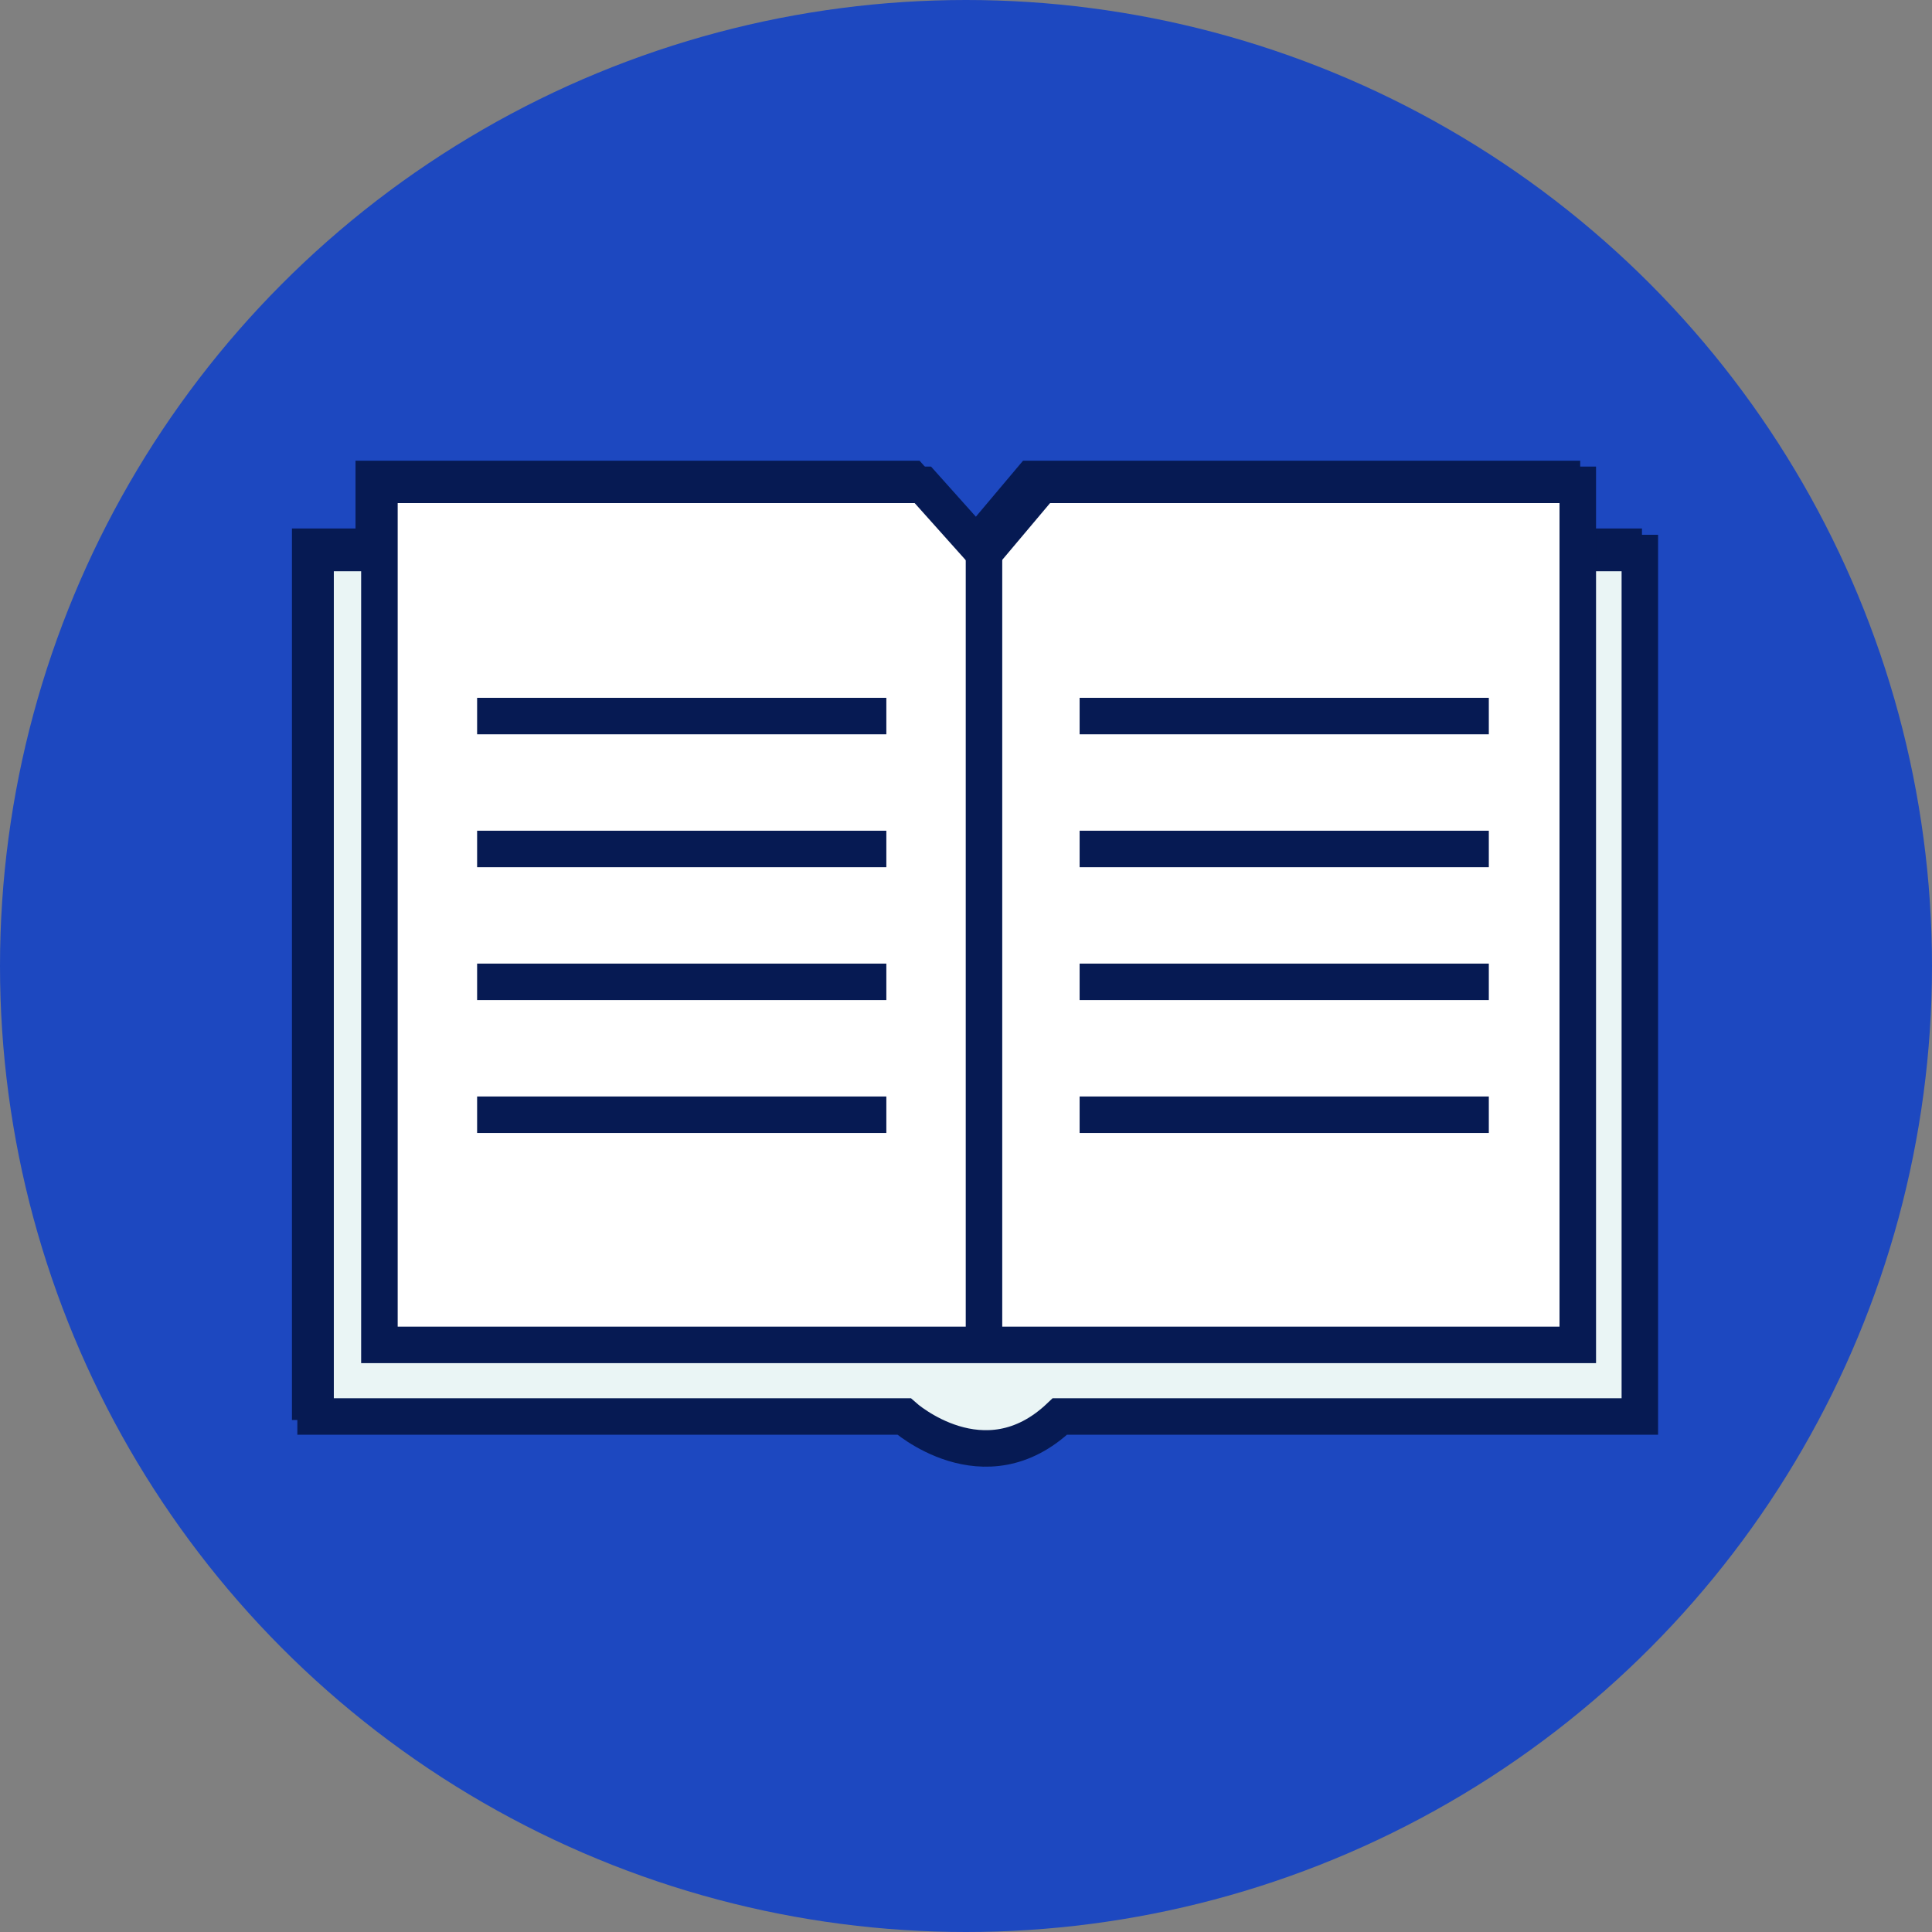 <?xml version="1.0" encoding="UTF-8"?><svg id="Layer_1" xmlns="http://www.w3.org/2000/svg" viewBox="0 0 900 900"><rect x="0" y="0" width="900" height="900" fill="#808080" stroke="none"/><defs><style>.cls-1{fill:#1d48c0;}.cls-2{fill:none;}.cls-2,.cls-3,.cls-4,.cls-5,.cls-6{stroke:#061a53;stroke-miterlimit:10;}.cls-2,.cls-5,.cls-6{stroke-width:17px;}.cls-3,.cls-4{stroke-width:15px;}.cls-3,.cls-6{fill:#eaf5f5;}.cls-4,.cls-5{fill:#fff;}.cls-7{opacity:.3;}</style></defs><circle class="cls-1" cx="450" cy="450" r="450"/><g><path class="cls-3" d="M173.11,253.7h-29.61v400.28H416.28s37.24,33.34,72.27,0h268.84V253.7h-28.78"/><g><polygon class="cls-4" points="425.01 222.11 173.11 222.11 173.11 620.8 728.62 620.8 728.62 222.11 480.06 222.11 453.37 253.8 425.01 222.11"/><line class="cls-3" x1="453.37" y1="253.8" x2="453.37" y2="620.8"/></g><g><line class="cls-3" x1="218.39" y1="329.3" x2="408.09" y2="329.3"/><line class="cls-3" x1="218.39" y1="390.9" x2="408.09" y2="390.9"/><line class="cls-3" x1="218.39" y1="452.5" x2="408.09" y2="452.5"/><line class="cls-3" x1="218.39" y1="514.1" x2="408.09" y2="514.1"/></g><g><line class="cls-3" x1="497.69" y1="329.3" x2="687.39" y2="329.3"/><line class="cls-3" x1="497.69" y1="390.9" x2="687.39" y2="390.9"/><line class="cls-3" x1="497.69" y1="452.5" x2="687.39" y2="452.5"/><line class="cls-3" x1="497.69" y1="514.1" x2="687.39" y2="514.1"/></g></g><path class="cls-6" d="M176.76,257.61h-29.75v402.24H421.12s37.42,33.5,72.62,0h270.16V257.61h-28.92"/><g class="cls-7"><polygon class="cls-6" points="429.89 225.86 176.76 225.86 176.76 626.5 734.98 626.5 734.98 225.86 485.21 225.86 458.38 257.71 429.89 225.86"/><line class="cls-5" x1="458.38" y1="257.71" x2="458.38" y2="626.5"/></g><g><polygon class="cls-5" points="429.89 225.86 176.76 225.86 176.76 626.5 734.98 626.5 734.98 225.86 485.21 225.86 458.38 257.71 429.89 225.86"/><line class="cls-5" x1="458.38" y1="257.71" x2="458.38" y2="626.5"/></g><g><line class="cls-2" x1="222.26" y1="333.57" x2="412.89" y2="333.57"/><line class="cls-2" x1="222.26" y1="395.48" x2="412.89" y2="395.48"/><line class="cls-2" x1="222.26" y1="457.38" x2="412.89" y2="457.38"/><line class="cls-2" x1="222.26" y1="519.28" x2="412.89" y2="519.28"/></g><g><line class="cls-2" x1="502.93" y1="333.57" x2="693.55" y2="333.57"/><line class="cls-2" x1="502.93" y1="395.48" x2="693.55" y2="395.48"/><line class="cls-2" x1="502.93" y1="457.38" x2="693.55" y2="457.38"/><line class="cls-2" x1="502.93" y1="519.28" x2="693.55" y2="519.28"/></g></svg>